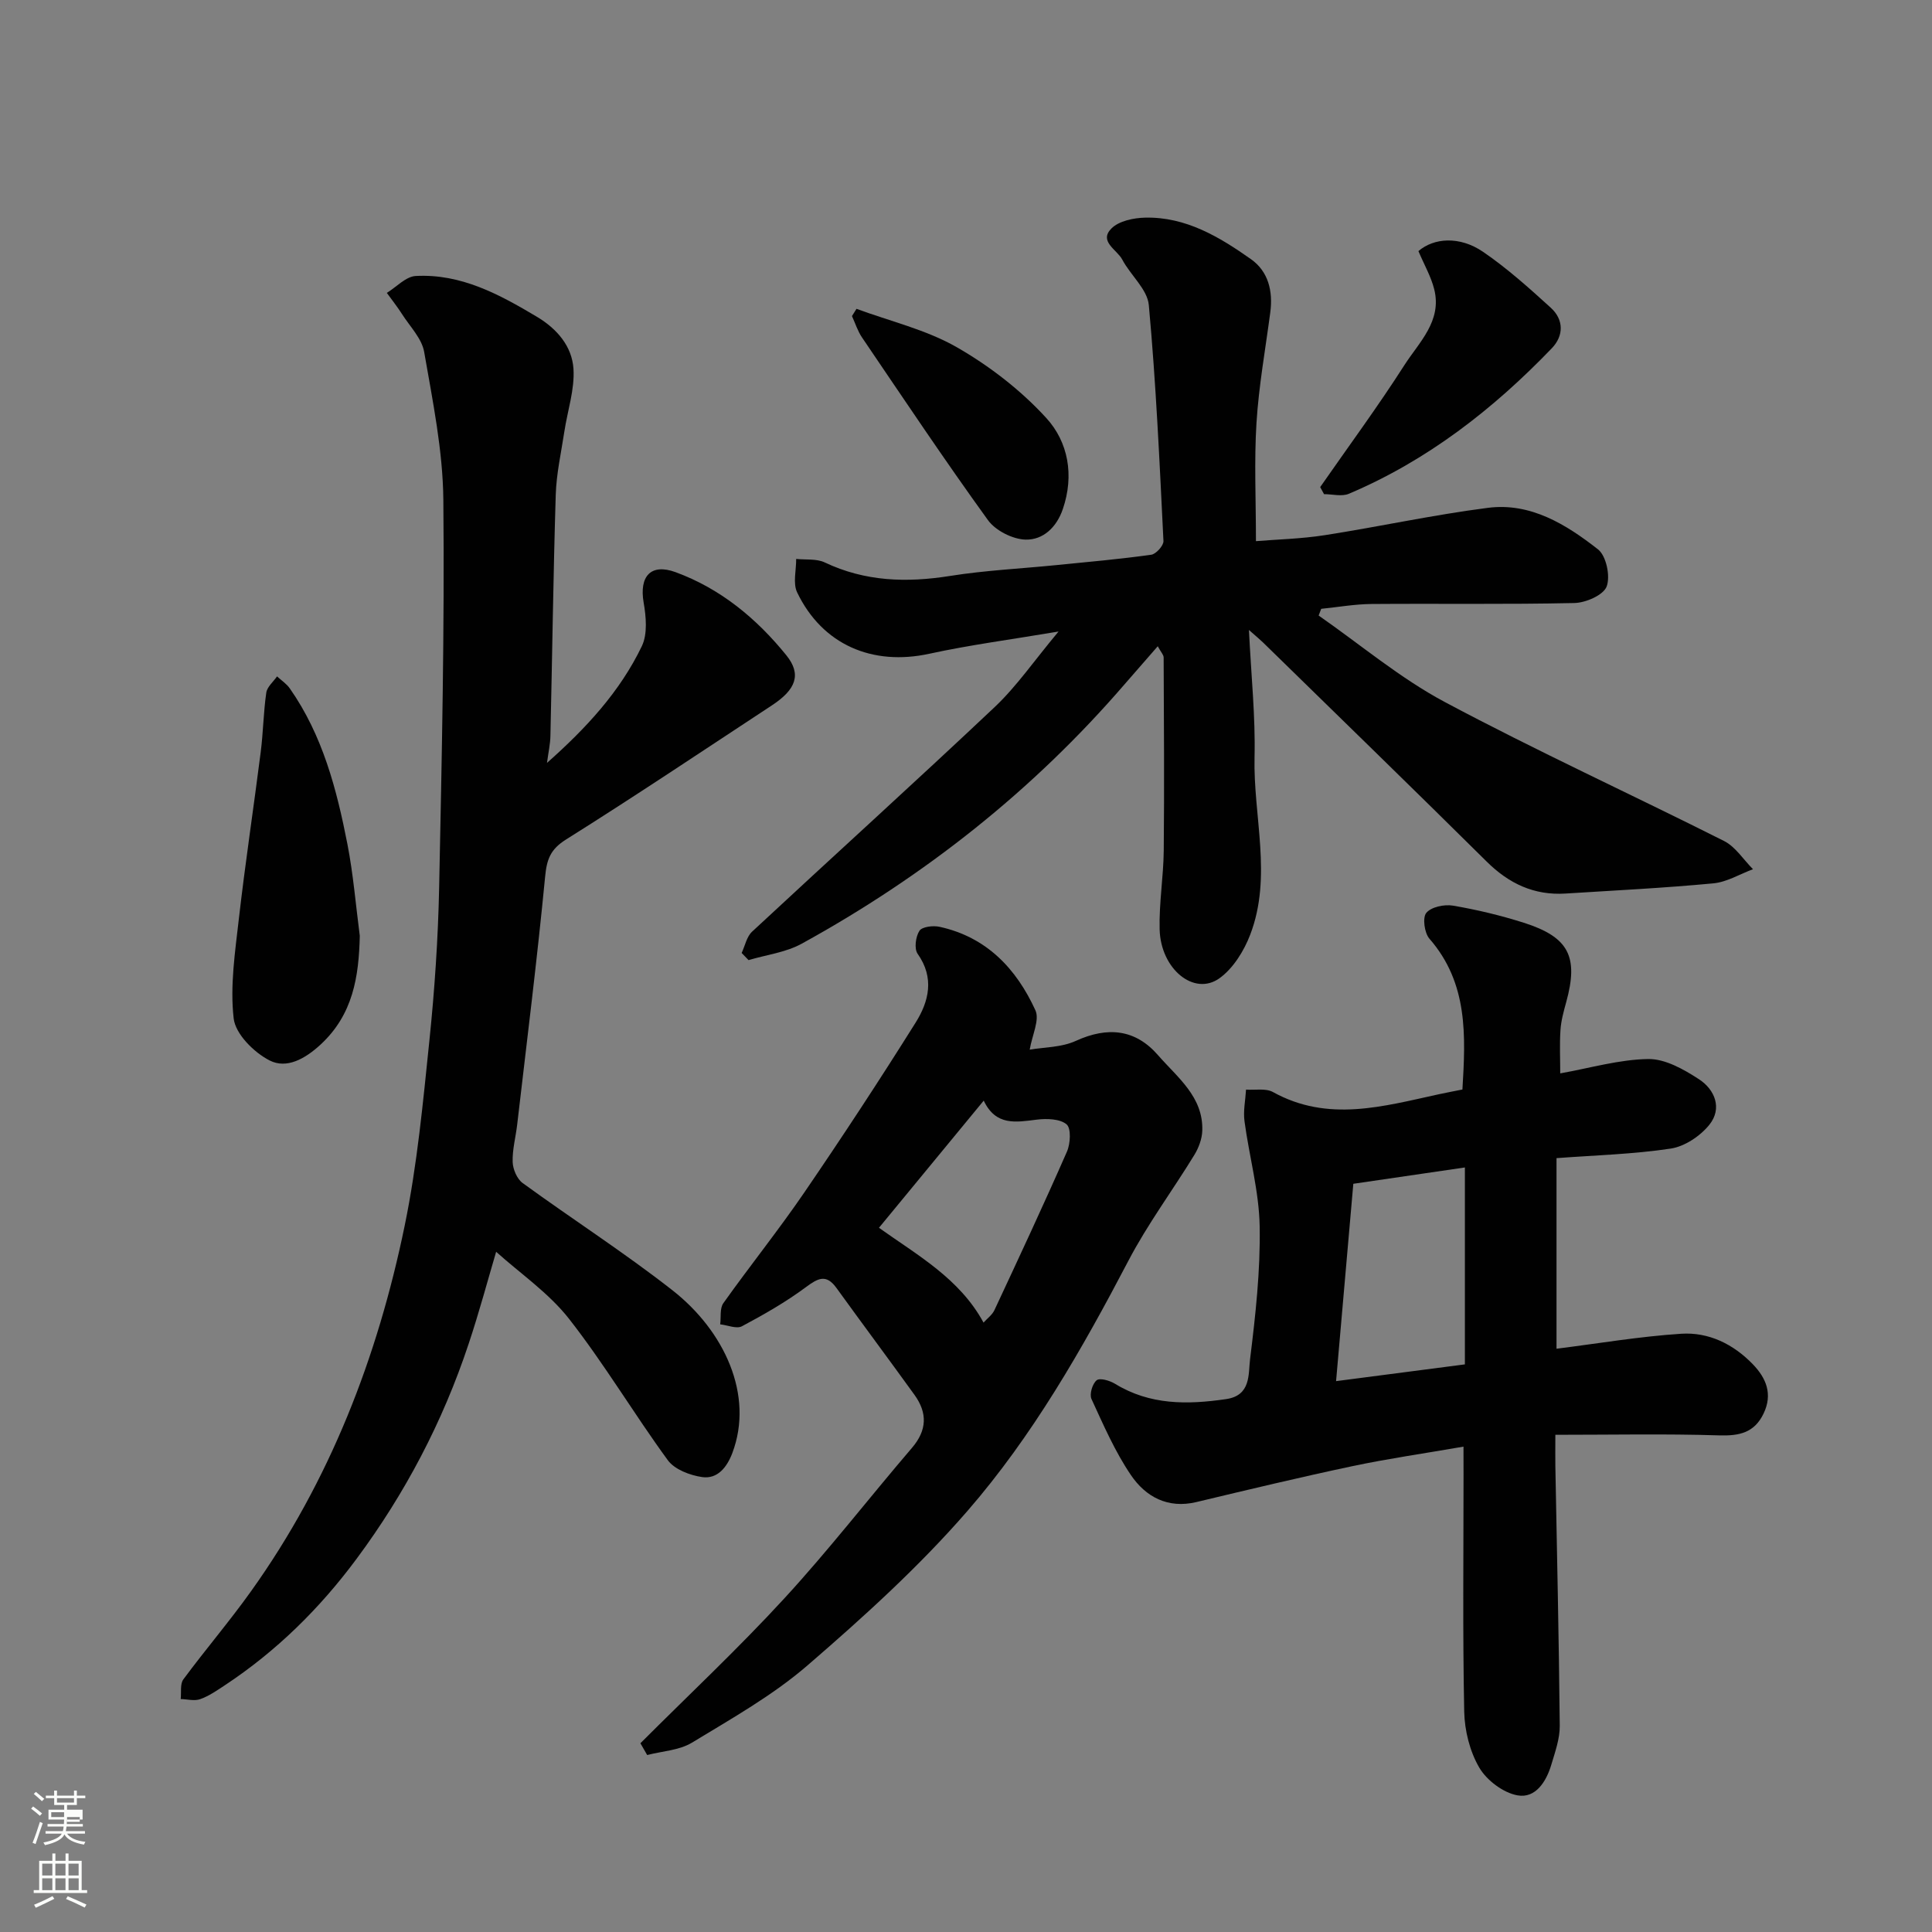 <svg enable-background="new 0 0 400 400" viewBox="0 0 400 400" xmlns="http://www.w3.org/2000/svg"><rect x="0" y="0" width="400" height="400" fill="#808080" stroke="none"/><path d="m6.44 374.46.42-.45c.65.47 1.27.95 1.85 1.44l-.45.49c-.65-.56-1.25-1.06-1.82-1.48m.93 7.33-.63-.26c.55-1.36 1.05-2.8 1.52-4.33.19.1.38.19.59.27-.46 1.29-.95 2.73-1.48 4.32m-.38-10.38.44-.42c.43.34 1.01.82 1.74 1.44l-.49.49c-.53-.51-1.09-1.01-1.69-1.51m2.5.35h1.72v-1.04h.59v1.04h3.52v-1.04h.59v1.04h1.75v.53h-1.75v1.42h-2.03v.97h3.22v2.03h-3.24c0 .35-.01.66-.03.93h3.32v.53h-3.37c-.03.27-.08.58-.15.94h3.96v.53h-3.71c.67.92 1.93 1.48 3.79 1.68-.13.24-.23.44-.29.59-2.13-.38-3.48-1.08-4.04-2.12-.43.97-1.77 1.72-4.03 2.23-.09-.19-.2-.37-.33-.55 2.1-.42 3.37-1.03 3.81-1.83h-3.36v-.53h3.58c.08-.29.13-.61.16-.94h-3.33v-.53h3.39c.02-.27.04-.58.04-.93h-3.23v-2.03h3.25v-.97h-2.07v-1.42h-1.73zm1.12 3.44v1h2.65c.01-.3.02-.44.01-.4v-.25-.35zm1.19-2h3.52v-.91h-3.52zm4.71 3h-2.63v.59c0 .15-.01.28-.01.4h2.64v-1.99z" fill="#fbfcfa"/><path d="m13.56 383.74h.63v1.52h2.72v6.07h1.13v.6h-11.06v-.6h1.13v-6.07h2.73v-1.52h.63v1.52h2.1v-1.52zm-2.69 8.83.38.56c-1.24.63-2.53 1.25-3.85 1.85-.1-.21-.21-.42-.34-.63 1.36-.55 2.63-1.15 3.81-1.78m-2.13-4.27h2.1v-2.45h-2.1zm0 3.04h2.1v-2.46h-2.1zm2.72-3.04h2.1v-2.45h-2.1zm0 3.04h2.1v-2.46h-2.1zm6.07 3.6c-1.41-.71-2.7-1.3-3.86-1.78l.35-.56c1.45.62 2.75 1.19 3.88 1.72zm-1.25-9.09h-2.1v2.45h2.1zm-2.09 5.49h2.1v-2.46h-2.1z" fill="#fbfcfa"/><g fill="#010101"><path d="m258.58 130.43c.47 9.63 1.36 17.98 1.16 26.31-.29 12.28 3.72 24.73-.9 36.78-1.29 3.37-3.53 6.99-6.38 9.03-5.23 3.73-12.15-1.91-12.37-10.12-.14-5.42.79-10.87.85-16.3.13-13.33.04-26.67-.02-40 0-.56-.57-1.12-1.22-2.33-2.47 2.84-4.69 5.36-6.89 7.9-18.98 22-41.43 39.72-66.84 53.69-3.29 1.81-7.31 2.29-10.99 3.39-.48-.49-.95-.99-1.43-1.48.7-1.49 1.04-3.36 2.15-4.4 16.71-15.54 33.64-30.85 50.24-46.51 4.57-4.32 8.2-9.64 13.22-15.64-9.9 1.67-18.4 2.78-26.74 4.6-11.8 2.57-22.16-1.85-27.38-12.7-.91-1.9-.18-4.6-.2-6.93 1.98.21 4.2-.08 5.9.72 8.38 3.98 16.97 4.23 25.97 2.8 7.29-1.16 14.71-1.51 22.07-2.25 6.53-.65 13.08-1.23 19.58-2.14.99-.14 2.57-1.9 2.52-2.84-.8-16.3-1.54-32.61-3.03-48.85-.3-3.27-3.79-6.18-5.5-9.42-1.08-2.05-4.93-3.75-2.23-6.45 1.55-1.55 4.59-2.18 6.98-2.23 8.41-.19 15.35 3.98 21.9 8.6 3.6 2.54 4.58 6.62 4 11.01-1.01 7.63-2.38 15.24-2.86 22.9-.49 7.88-.11 15.82-.11 24.47 4.28-.36 9.32-.47 14.26-1.24 11.28-1.76 22.46-4.21 33.78-5.66 8.82-1.13 16.19 3.44 22.78 8.6 1.71 1.34 2.59 5.56 1.79 7.69-.67 1.78-4.32 3.37-6.69 3.42-13.99.31-28 .09-42 .2-3.47.03-6.94.65-10.41 1-.18.46-.35.93-.53 1.39 8.67 6.03 16.85 12.96 26.11 17.9 18.99 10.13 38.6 19.1 57.83 28.78 2.37 1.2 4.01 3.86 5.99 5.84-2.74 1.02-5.42 2.67-8.23 2.93-10.17.96-20.39 1.47-30.59 2.11-6.48.41-11.71-2.05-16.31-6.61-15.36-15.22-30.87-30.27-46.33-45.39-.56-.55-1.17-1.04-2.9-2.57z"/><path d="m113.25 157.95c8.08-7.16 15.11-14.74 19.64-24.18 1.2-2.51.88-6.08.37-9.01-.94-5.44 1.47-8.18 6.61-6.3 9.32 3.42 16.79 9.61 22.95 17.23 3.17 3.93 1.98 7.07-2.98 10.33-14.18 9.32-28.28 18.77-42.65 27.79-3.25 2.04-3.99 4.12-4.33 7.72-1.65 17.12-3.79 34.19-5.78 51.28-.3 2.6-1.02 5.19-.94 7.77.05 1.5.9 3.5 2.06 4.35 10.29 7.49 21.04 14.39 31.05 22.23 10.68 8.37 16.91 21.65 12.37 33.68-1.1 2.9-3.04 5.44-6.27 4.97-2.52-.37-5.68-1.57-7.08-3.48-7.02-9.6-13.12-19.91-20.44-29.26-4.2-5.37-10.11-9.4-15.11-13.9-1.73 5.85-3.52 12.56-5.72 19.14-5.34 16.05-13.09 30.84-23.19 44.45-7.63 10.28-16.57 19.09-27.25 26.15-1.63 1.08-3.29 2.23-5.11 2.88-1.19.43-2.68.01-4.04-.02.16-1.38-.16-3.11.55-4.07 4.57-6.18 9.59-12.04 14.05-18.3 16.28-22.79 26.16-48.4 31.77-75.61 2.6-12.63 3.8-25.57 5.13-38.43 1.08-10.49 1.79-21.05 2.01-31.59.55-26.76 1.13-53.52.87-80.28-.1-10.23-2.21-20.48-3.97-30.62-.48-2.79-2.94-5.26-4.57-7.82-.97-1.52-2.1-2.94-3.16-4.41 1.99-1.22 3.93-3.39 5.98-3.5 9.38-.5 17.3 3.8 25.08 8.44 4.21 2.51 7.27 6.13 7.58 10.76.28 4.28-1.23 8.67-1.89 13.03s-1.65 8.72-1.78 13.1c-.51 16.59-.72 33.19-1.1 49.79-.02 1.75-.42 3.47-.71 5.69z"/><path d="m303 299.51c-8.23 1.43-15.67 2.49-22.99 4.04-10.82 2.29-21.57 4.87-32.33 7.44-5.92 1.41-10.49-1.11-13.52-5.57-3.31-4.86-5.7-10.39-8.18-15.77-.46-.99.19-3.16 1.07-3.88.66-.54 2.71.06 3.79.72 7.24 4.44 14.99 4.35 23.01 3.18 5.2-.75 4.58-5.2 4.96-8.24 1.13-9.14 2.16-18.38 1.99-27.56-.13-7.26-2.17-14.47-3.14-21.73-.29-2.13.19-4.36.32-6.55 1.87.14 4.07-.32 5.56.5 11.42 6.33 22.86 2.96 34.33.47 1.57-.34 3.16-.64 4.91-.99.66-11.08 1.22-22-6.84-31.23-1.03-1.19-1.46-4.35-.64-5.34 1.02-1.23 3.73-1.8 5.51-1.5 4.95.84 9.87 2.02 14.66 3.54 9.37 2.98 11.39 7.04 8.79 16.47-.52 1.88-1.05 3.8-1.18 5.73-.2 2.98-.05 5.98-.05 8.99 6.2-1.1 12.2-2.88 18.22-2.97 3.51-.05 7.37 2.14 10.51 4.19 3.29 2.14 4.86 6.03 2.15 9.41-1.88 2.34-5.1 4.5-7.99 4.94-7.75 1.17-15.65 1.38-23.66 1.98v39.46c8.66-1.09 17.19-2.54 25.79-3.1 5.7-.38 10.83 2.14 14.86 6.32 2.77 2.87 4.15 6.18 2.22 10.2-1.91 3.98-5.01 4.65-9.21 4.52-11.07-.35-22.15-.12-33.9-.12 0 2.94-.03 4.72 0 6.48.33 17.93.74 35.85.91 53.78.02 2.67-.96 5.4-1.74 8.02-1.04 3.51-3.26 7.04-7 6.37-2.96-.53-6.37-3.1-7.92-5.74-1.96-3.35-3.04-7.67-3.12-11.6-.33-16.32-.14-32.65-.14-48.97-.01-1.64-.01-3.27-.01-5.89zm-22.81-54.42c-1.21 13.91-2.38 27.25-3.57 40.86 9.26-1.2 17.62-2.29 26.67-3.47 0-13.42 0-26.86 0-40.77-7.75 1.13-15.42 2.25-23.1 3.38z"/><path d="m132.59 360.92c9.95-9.96 20.25-19.6 29.77-29.96 9.22-10.02 17.57-20.83 26.44-31.18 3.14-3.66 3.24-7.23.54-10.98-5.35-7.41-10.81-14.74-16.16-22.14-2.14-2.96-3.83-2.02-6.34-.16-4.14 3.07-8.67 5.66-13.23 8.09-1.11.59-2.98-.23-4.5-.4.19-1.48-.11-3.31.65-4.38 5.49-7.72 11.43-15.12 16.77-22.93 7.91-11.57 15.6-23.29 23.04-35.16 2.74-4.37 3.95-9.25.42-14.24-.75-1.06-.42-3.55.37-4.77.54-.84 2.81-1.12 4.14-.83 9.74 2.11 15.93 8.67 19.87 17.29.91 1.99-.67 5.11-1.18 8.15 2.92-.51 6.57-.45 9.56-1.82 6.59-3.01 12.33-2.42 17.02 2.98 3.99 4.59 9.39 8.59 9.15 15.63-.06 1.69-.74 3.53-1.64 5-4.5 7.36-9.7 14.34-13.68 21.96-9.57 18.28-19.8 36.21-33.31 51.77-10.02 11.54-21.49 21.93-33.08 31.94-7.22 6.24-15.74 11.03-23.95 16.02-2.64 1.6-6.15 1.75-9.27 2.56-.47-.83-.93-1.64-1.4-2.44zm71.08-133.05c-7.49 9.09-14.54 17.65-21.69 26.33 7.97 5.69 16.69 10.49 21.65 19.63.76-.85 1.78-1.58 2.25-2.57 5.09-10.9 10.19-21.81 15.02-32.83.73-1.65.89-4.85-.08-5.65-1.4-1.16-4.12-1.22-6.18-.97-4.29.53-8.46 1.36-10.97-3.94z"/><path d="m74.49 193.75c-.19 8.5-1.41 16.3-8.1 22.5-3.2 2.96-7.04 5.11-10.56 3.31-3.24-1.65-7.08-5.47-7.45-8.7-.78-6.77.3-13.81 1.08-20.69 1.32-11.52 3.06-22.98 4.52-34.48.52-4.07.56-8.21 1.15-12.27.17-1.21 1.45-2.26 2.23-3.38.89.82 1.96 1.52 2.64 2.49 6.79 9.69 9.71 20.87 11.93 32.24 1.22 6.26 1.73 12.65 2.56 18.98z"/><path d="m293.67 51.99c3.18-2.75 8.52-3.17 13.37.14 4.99 3.41 9.56 7.51 14.04 11.59 2.7 2.46 2.7 5.78.22 8.37-12.14 12.63-25.78 23.25-42.03 30.14-1.46.62-3.41.08-5.14.08-.27-.49-.53-.98-.8-1.46 5.84-8.4 11.93-16.65 17.44-25.26 3.04-4.74 7.82-9.13 6.17-15.7-.65-2.61-2.05-5.02-3.27-7.9z"/><path d="m177.33 63.94c6.95 2.57 14.38 4.3 20.73 7.93 6.79 3.89 13.28 8.9 18.55 14.66 4.55 4.97 5.83 11.87 3.44 18.86-1.3 3.82-4.11 6.42-7.71 6.33-2.68-.07-6.23-1.86-7.8-4.04-8.97-12.41-17.48-25.16-26.08-37.83-.9-1.33-1.39-2.94-2.07-4.41.31-.5.62-1 .94-1.5z"/></g></svg>